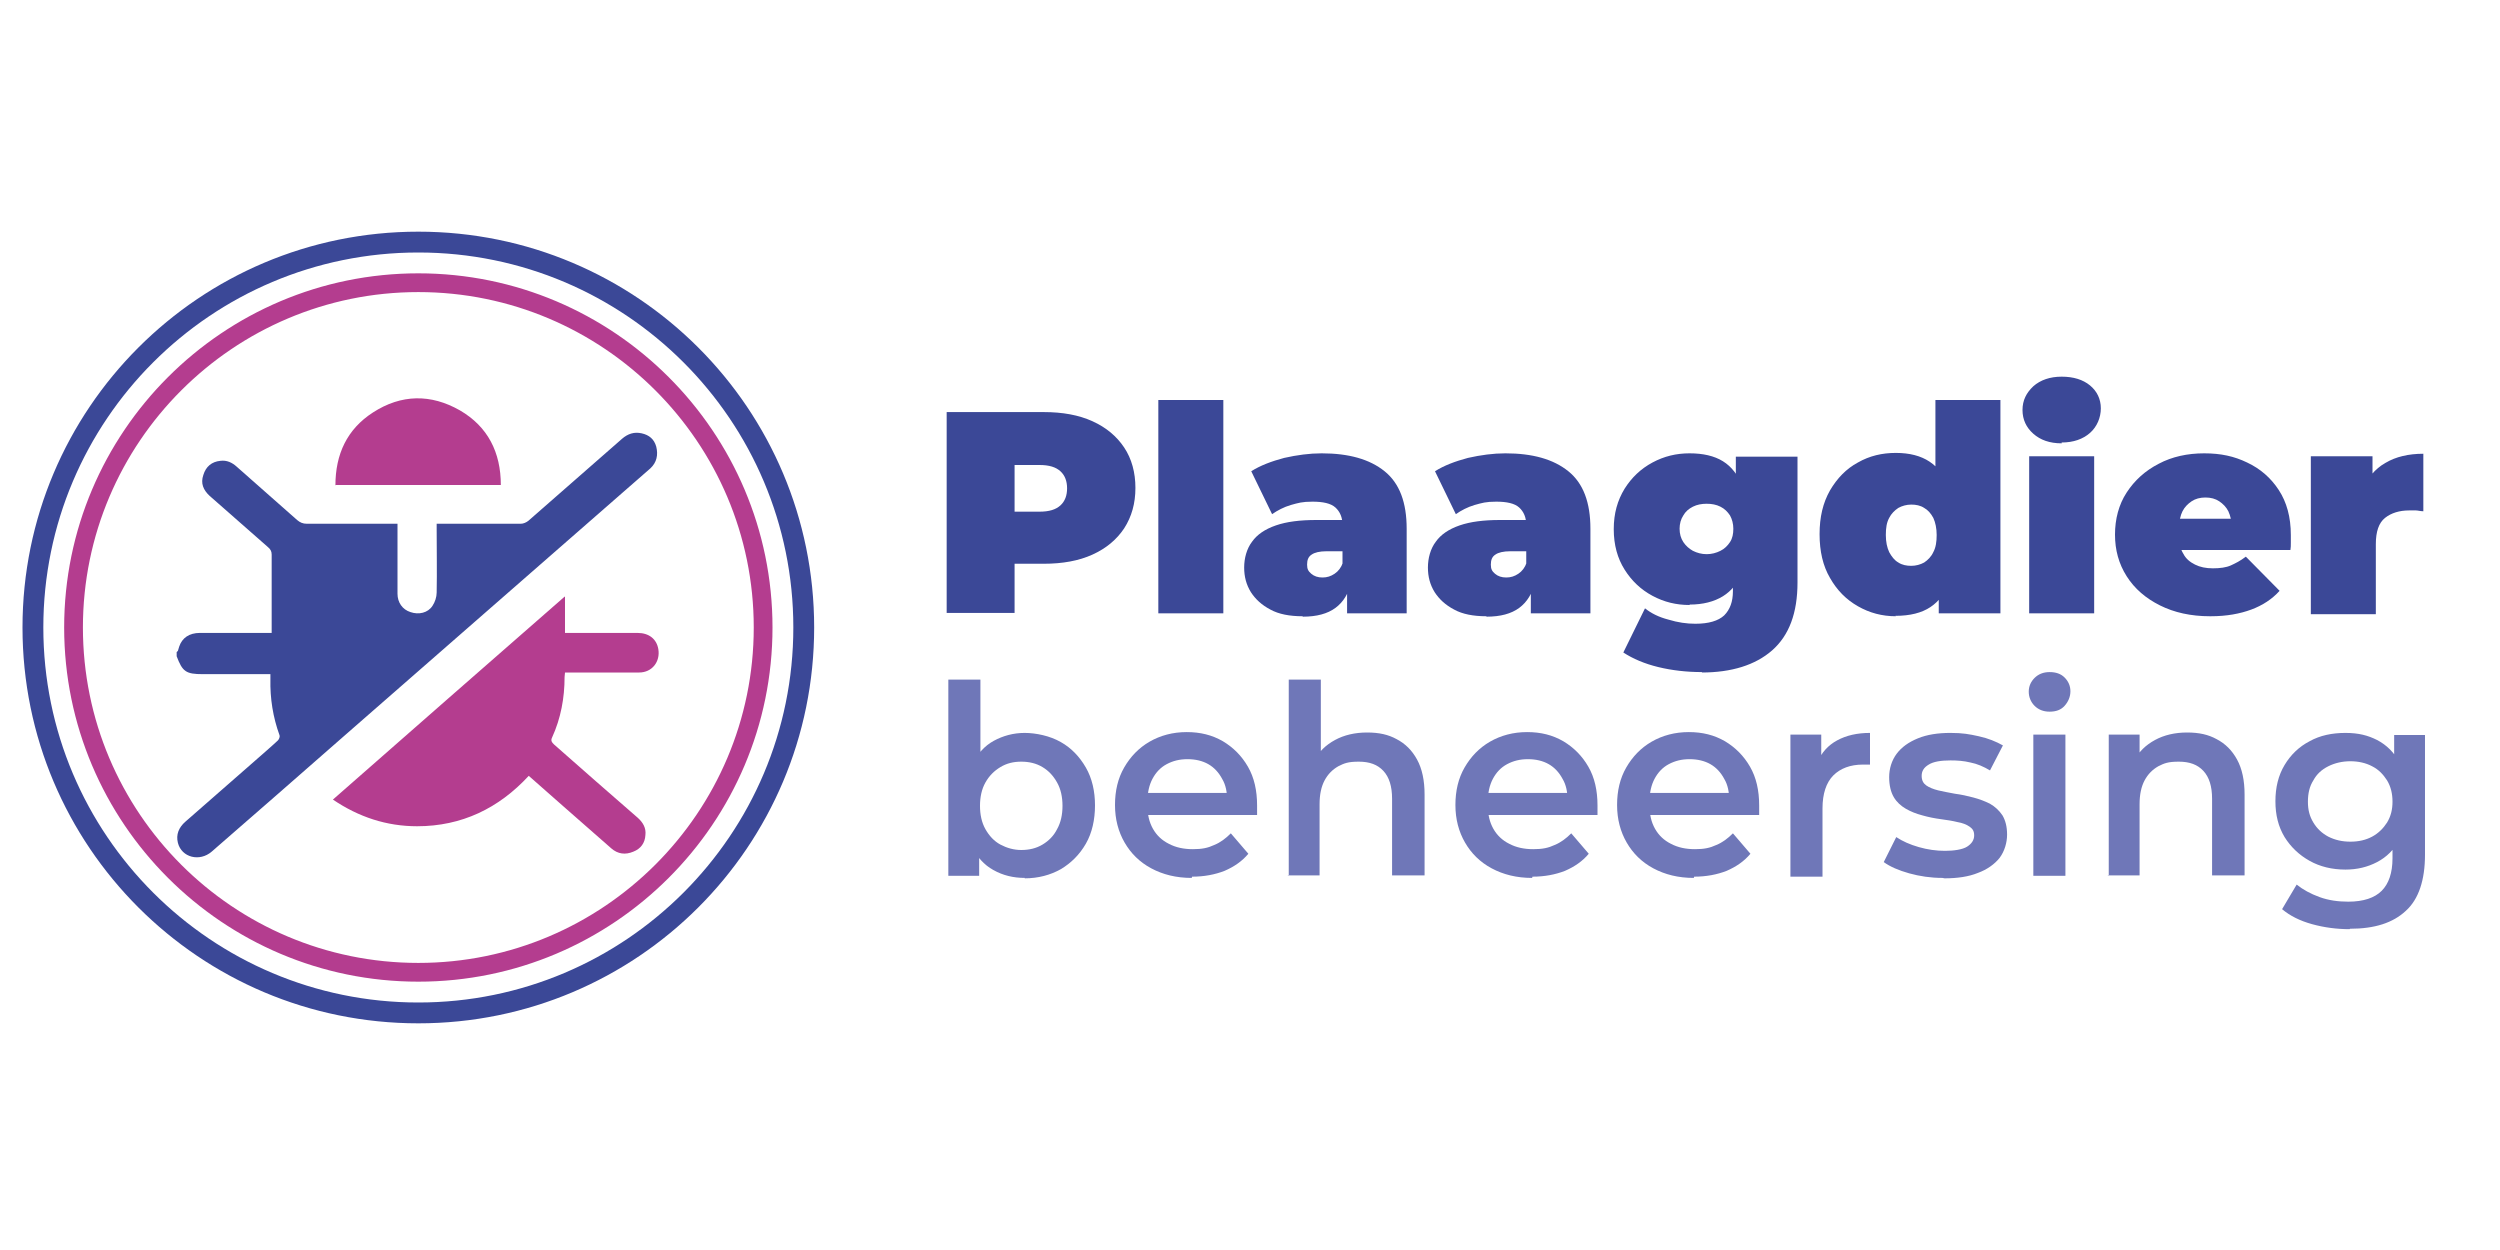 <?xml version="1.0" encoding="UTF-8"?>
<svg id="Laag_1" xmlns="http://www.w3.org/2000/svg" version="1.1" viewBox="0 0 600 300">
  <!-- Generator: Adobe Illustrator 29.2.1, SVG Export Plug-In . SVG Version: 2.1.0 Build 116)  -->
  <defs>
    <style>
      .st0 {
        fill: #b43d8f;
      }

      .st1 {
        fill: #6f77b8;
      }

      .st2 {
        fill: #3b4897;
      }
    </style>
  </defs>
  <g id="qKQLvD.tif">
    <g>
      <path class="st2" d="M42.7,156.2c.1-.3.2-.7.3-1,.7-2.1,2.4-3.3,5-3.3,5.2,0,10.5,0,15.7,0,.5,0,.9,0,1.5,0,0-.6,0-.9,0-1.3,0-5.8,0-11.7,0-17.5,0-.8-.3-1.3-.9-1.8-4.7-4.1-9.3-8.2-14-12.3-1.5-1.4-2.2-3-1.5-5,.6-2,2-3.2,4.1-3.4,1.5-.2,2.8.4,3.9,1.4,4.8,4.3,9.7,8.5,14.5,12.8.7.6,1.4.9,2.3.9,6.8,0,13.6,0,20.4,0,.4,0,.9,0,1.4,0,0,.5,0,.9,0,1.3,0,5.2,0,10.3,0,15.5,0,2.1,1.2,3.8,3.1,4.4,2,.7,4.2.2,5.3-1.5.6-.9,1-2.1,1-3.2.1-5,0-10.1,0-15.1,0-.4,0-.9,0-1.4.5,0,1,0,1.4,0,6.3,0,12.5,0,18.8,0,.6,0,1.3-.3,1.8-.7,7.5-6.6,15-13.1,22.5-19.7,1.4-1.2,2.9-1.7,4.7-1.3,1.8.4,3,1.4,3.5,3.2.5,2,.1,3.8-1.4,5.2-2.6,2.3-5.3,4.6-7.9,6.9-21.9,19.2-43.9,38.3-65.8,57.5-10.5,9.2-21,18.4-31.6,27.6-2.9,2.5-7.2,1.4-8.1-2.1-.5-2,.2-3.7,1.8-5.1,5.6-4.9,11.2-9.8,16.8-14.7,1.8-1.6,3.7-3.2,5.4-4.8.3-.3.5-.9.4-1.2-1.6-4.4-2.3-8.9-2.2-13.5,0-.3,0-.7,0-1.2-.5,0-.9,0-1.3,0-5,0-9.9,0-14.9,0-4.1,0-4.9-.6-6.3-4.3,0-.3,0-.6,0-1Z"/>
      <path class="st0" d="M135.6,143.2v8.7c.6,0,1,0,1.5,0,5.3,0,10.6,0,15.9,0,2.8,0,4.6,1.5,5,3.9.5,3-1.5,5.6-4.6,5.6-5.4,0-10.9,0-16.3,0-.5,0-.9,0-1.5,0,0,.4-.1.7-.1,1.1,0,5-.9,9.9-3,14.5-.4.8,0,1.2.5,1.7,6.7,5.9,13.4,11.8,20.1,17.6,1.2,1.1,2,2.4,1.8,4.1-.1,1.9-1.1,3.3-2.9,4-1.9.8-3.7.6-5.3-.8-3.8-3.3-7.6-6.7-11.4-10-2.8-2.5-5.6-4.9-8.4-7.4-7.2,7.8-16.1,12.1-26.8,12.1-7.3,0-14-2.2-20.2-6.4,18.5-16.2,36.9-32.4,55.6-48.7Z"/>
      <path class="st0" d="M80.5,116.5c0-7.5,2.8-13.5,9-17.5,6.8-4.4,13.9-4.5,20.9-.5,6.7,3.9,9.8,10.1,9.8,17.9h-39.8Z"/>
    </g>
  </g>
  <g>
    <path class="st2" d="M227.2,147.2v-48.3h23.3c4.5,0,8.4.7,11.7,2.2,3.3,1.5,5.8,3.6,7.6,6.3,1.8,2.7,2.7,6,2.7,9.7s-.9,6.9-2.7,9.7c-1.8,2.7-4.3,4.8-7.6,6.3-3.3,1.5-7.2,2.2-11.7,2.2h-14.2l7.2-7v18.8h-16.3ZM243.5,130.2l-7.2-7.4h13.2c2.3,0,3.9-.5,5-1.5,1.1-1,1.6-2.4,1.6-4.1s-.5-3.1-1.6-4.1c-1.1-1-2.7-1.5-5-1.5h-13.2l7.2-7.4v26.1Z"/>
    <path class="st2" d="M278,147.2v-51.2h15.6v51.2h-15.6Z"/>
    <path class="st2" d="M312.6,147.9c-3.1,0-5.7-.5-7.7-1.6-2.1-1.1-3.6-2.5-4.7-4.2-1.1-1.8-1.6-3.7-1.6-5.9s.6-4.5,1.9-6.2c1.2-1.7,3.1-3,5.7-3.9,2.6-.9,5.8-1.3,9.7-1.3h7.9v7.5h-5.4c-1.7,0-2.9.3-3.6.8-.8.5-1.1,1.3-1.1,2.4s.3,1.6,1,2.2c.7.6,1.6.9,2.7.9s2-.3,2.9-.9c.9-.6,1.6-1.5,2-2.7l2,4.6c-.6,2.8-1.9,4.9-3.8,6.3-1.9,1.4-4.5,2.1-7.8,2.1ZM323.3,147.2v-6.7l-1.1-1.8v-12.7c0-1.8-.6-3.2-1.7-4.2-1.1-1-3-1.4-5.5-1.4s-3.4.3-5.2.8c-1.7.5-3.2,1.3-4.5,2.2l-5-10.3c2.2-1.4,4.9-2.4,7.9-3.2,3.1-.7,6.1-1.1,9-1.1,6.5,0,11.5,1.4,15.1,4.3,3.6,2.9,5.3,7.5,5.3,13.8v20.3h-14.5Z"/>
    <path class="st2" d="M356.7,147.9c-3.1,0-5.7-.5-7.7-1.6-2.1-1.1-3.6-2.5-4.7-4.2-1.1-1.8-1.6-3.7-1.6-5.9s.6-4.5,1.9-6.2c1.2-1.7,3.1-3,5.7-3.9,2.6-.9,5.8-1.3,9.7-1.3h7.9v7.5h-5.4c-1.7,0-2.9.3-3.6.8-.8.5-1.1,1.3-1.1,2.4s.3,1.6,1,2.2c.7.6,1.6.9,2.7.9s2-.3,2.9-.9c.9-.6,1.6-1.5,2-2.7l2,4.6c-.6,2.8-1.9,4.9-3.8,6.3-1.9,1.4-4.5,2.1-7.8,2.1ZM367.4,147.2v-6.7l-1.1-1.8v-12.7c0-1.8-.6-3.2-1.7-4.2-1.1-1-3-1.4-5.5-1.4s-3.4.3-5.2.8c-1.7.5-3.2,1.3-4.5,2.2l-5-10.3c2.2-1.4,4.9-2.4,7.9-3.2,3.1-.7,6.1-1.1,9-1.1,6.5,0,11.5,1.4,15.1,4.3,3.6,2.9,5.3,7.5,5.3,13.8v20.3h-14.5Z"/>
    <path class="st2" d="M405.5,145.2c-3.2,0-6.1-.7-8.9-2.2-2.8-1.5-5-3.6-6.7-6.3-1.7-2.7-2.6-5.9-2.6-9.7s.9-6.9,2.6-9.7c1.7-2.7,3.9-4.8,6.7-6.3,2.8-1.5,5.7-2.2,8.9-2.2s5.9.6,8,1.9c2.1,1.3,3.6,3.3,4.7,6,1,2.7,1.5,6.1,1.5,10.2s-.5,7.6-1.5,10.2c-1,2.7-2.6,4.7-4.7,6s-4.8,2-8,2ZM408.5,161.3c-3.7,0-7.2-.4-10.5-1.2-3.3-.8-6.1-2-8.4-3.5l5.2-10.6c1.5,1.2,3.3,2.1,5.6,2.7,2.3.7,4.4,1,6.5,1,3.2,0,5.5-.7,6.9-2,1.4-1.4,2.1-3.3,2.1-5.8v-3.2l.7-11.7v-11.7c0,0,0-5.7,0-5.7h14.8v30.2c0,7.3-2,12.7-6.1,16.3-4,3.5-9.7,5.3-16.9,5.3ZM409.6,133c1.2,0,2.3-.3,3.3-.8,1-.5,1.7-1.2,2.3-2.1.6-.9.8-2,.8-3.2s-.3-2.3-.8-3.2c-.6-.9-1.3-1.6-2.3-2.1-1-.5-2.1-.7-3.3-.7s-2.3.2-3.3.7c-1,.5-1.8,1.2-2.3,2.1-.6.9-.9,2-.9,3.2s.3,2.3.9,3.2c.6.9,1.4,1.6,2.3,2.1,1,.5,2.1.8,3.3.8Z"/>
    <path class="st2" d="M455,147.9c-3.3,0-6.3-.8-9.1-2.4-2.8-1.6-5-3.8-6.7-6.8-1.7-2.9-2.5-6.4-2.5-10.5s.8-7.5,2.5-10.5c1.7-2.9,3.9-5.2,6.7-6.7,2.8-1.6,5.8-2.3,9.1-2.3s6,.7,8.1,2.1c2.1,1.4,3.7,3.5,4.7,6.4,1,2.9,1.5,6.5,1.5,11s-.5,8.2-1.4,11.1c-.9,2.9-2.5,5-4.6,6.4-2.1,1.4-4.9,2.1-8.4,2.1ZM458.7,135.8c1.1,0,2.2-.3,3.1-.8.9-.6,1.7-1.4,2.2-2.5.6-1.1.8-2.5.8-4.1s-.3-3-.8-4.1c-.6-1.1-1.3-1.9-2.2-2.4-.9-.6-2-.8-3.1-.8s-2.2.3-3.1.8c-.9.6-1.7,1.4-2.2,2.4-.6,1.1-.8,2.4-.8,4.1s.3,3,.8,4.1c.6,1.1,1.3,2,2.2,2.5.9.6,2,.8,3.1.8ZM465.3,147.2v-18.9c0,0-.8-13.8-.8-13.8v-18.5h15.6v51.2h-14.8Z"/>
    <path class="st2" d="M494.8,106.4c-2.9,0-5.1-.8-6.8-2.3-1.7-1.5-2.6-3.4-2.6-5.7s.9-4.1,2.6-5.7c1.7-1.5,4-2.3,6.8-2.3s5.1.7,6.8,2.1c1.7,1.4,2.6,3.3,2.6,5.5s-.9,4.4-2.6,5.9c-1.7,1.5-4,2.3-6.8,2.3ZM487,147.2v-37.7h15.6v37.7h-15.6Z"/>
    <path class="st2" d="M530.4,147.9c-4.6,0-8.6-.9-12-2.6-3.4-1.7-6.1-4-8-7-1.9-3-2.8-6.3-2.8-10s.9-7.2,2.8-10.1c1.9-2.9,4.4-5.2,7.7-6.9,3.2-1.7,6.9-2.5,10.9-2.5s7.2.7,10.3,2.2c3.2,1.5,5.7,3.7,7.6,6.6,1.9,2.9,2.9,6.5,2.9,10.8s0,1.2,0,1.8c0,.7,0,1.3-.1,1.8h-29v-7.5h20.8l-5.9,2c0-1.5-.3-2.7-.8-3.8-.5-1-1.3-1.8-2.2-2.4-.9-.6-2-.9-3.3-.9s-2.4.3-3.3.9c-.9.6-1.7,1.4-2.2,2.4-.5,1-.8,2.3-.8,3.8v2.3c0,1.6.3,3,1,4.1.6,1.2,1.6,2,2.8,2.6,1.2.6,2.6.9,4.3.9s3.2-.2,4.3-.7c1.1-.5,2.3-1.1,3.6-2.1l8.1,8.2c-1.8,2-4.1,3.5-6.8,4.5-2.7,1-5.9,1.6-9.7,1.6Z"/>
    <path class="st2" d="M554.6,147.2v-37.7h14.8v11.4l-2.4-3.2c1.1-2.9,3-5.2,5.5-6.6,2.5-1.5,5.6-2.2,9.1-2.2v13.8c-.7,0-1.3-.2-1.8-.2-.5,0-1.1,0-1.6,0-2.3,0-4.3.6-5.8,1.8-1.5,1.2-2.2,3.3-2.2,6.3v16.8h-15.6Z"/>
  </g>
  <g>
    <path class="st1" d="M227.6,210.2v-47.1h7.7v21.1l-.6,9,.3,9v8h-7.4ZM246,210.7c-2.8,0-5.3-.6-7.6-1.9-2.2-1.2-4-3.2-5.2-5.7-1.2-2.6-1.8-5.8-1.8-9.8s.6-7.2,1.9-9.8c1.3-2.6,3-4.5,5.2-5.7,2.2-1.2,4.7-1.9,7.4-1.9s6.1.7,8.7,2.2c2.5,1.4,4.5,3.5,6,6.1,1.5,2.6,2.2,5.7,2.2,9.1s-.7,6.6-2.2,9.2c-1.5,2.6-3.5,4.6-6,6.1-2.5,1.4-5.4,2.2-8.7,2.2ZM245.1,204c1.9,0,3.6-.4,5.1-1.3,1.5-.9,2.7-2.1,3.5-3.7.9-1.6,1.3-3.5,1.3-5.6s-.4-4-1.3-5.6c-.9-1.6-2-2.8-3.5-3.7-1.5-.9-3.2-1.3-5.1-1.3s-3.5.4-5,1.3-2.7,2.1-3.6,3.7c-.9,1.6-1.3,3.5-1.3,5.6s.4,4,1.3,5.6c.9,1.6,2.1,2.9,3.6,3.7s3.2,1.3,5,1.3Z"/>
    <path class="st1" d="M286,210.7c-3.7,0-6.9-.8-9.7-2.3-2.8-1.5-4.9-3.6-6.4-6.2-1.5-2.6-2.3-5.6-2.3-9s.7-6.4,2.2-9c1.5-2.6,3.5-4.7,6.1-6.2,2.6-1.5,5.6-2.3,8.9-2.3s6.1.7,8.7,2.2c2.5,1.5,4.5,3.5,6,6.1,1.5,2.6,2.2,5.7,2.2,9.3s0,.7,0,1.1,0,.8,0,1.2h-27.8v-5.3h23.7l-3.1,1.7c0-1.9-.3-3.6-1.2-5.1-.8-1.5-1.9-2.7-3.3-3.5-1.4-.8-3.1-1.2-5-1.2s-3.5.4-5,1.2c-1.5.8-2.6,2-3.4,3.5-.8,1.5-1.2,3.3-1.2,5.3v1.3c0,2,.4,3.8,1.3,5.4.9,1.6,2.2,2.8,3.8,3.6,1.7.9,3.6,1.3,5.8,1.3s3.6-.3,5.1-1c1.5-.6,2.8-1.6,4-2.8l4.2,4.9c-1.5,1.8-3.4,3.1-5.7,4.1-2.3.9-4.9,1.4-7.8,1.4Z"/>
    <path class="st1" d="M309.3,210.2v-47.1h7.7v22.4l-1.6-2.9c1.1-2.2,2.8-3.8,5-5,2.2-1.2,4.8-1.8,7.7-1.8s5.1.5,7.1,1.6c2.1,1.1,3.7,2.7,4.9,4.9,1.2,2.2,1.8,5,1.8,8.4v19.4h-7.8v-18.4c0-3-.7-5.2-2.1-6.7-1.4-1.5-3.3-2.2-5.9-2.2s-3.5.4-4.9,1.1c-1.4.8-2.5,1.9-3.3,3.4-.8,1.5-1.2,3.4-1.2,5.7v17.1h-7.7Z"/>
    <path class="st1" d="M367.7,210.7c-3.7,0-6.9-.8-9.7-2.3-2.8-1.5-4.9-3.6-6.4-6.2-1.5-2.6-2.3-5.6-2.3-9s.7-6.4,2.2-9c1.5-2.6,3.5-4.7,6.1-6.2,2.6-1.5,5.6-2.3,8.9-2.3s6.1.7,8.7,2.2c2.5,1.5,4.5,3.5,6,6.1,1.5,2.6,2.2,5.7,2.2,9.3s0,.7,0,1.1,0,.8,0,1.2h-27.8v-5.3h23.7l-3.1,1.7c0-1.9-.3-3.6-1.2-5.1-.8-1.5-1.9-2.7-3.3-3.5s-3.1-1.2-5-1.2-3.5.4-5,1.2c-1.5.8-2.6,2-3.4,3.5-.8,1.5-1.2,3.3-1.2,5.3v1.3c0,2,.4,3.8,1.3,5.4.9,1.6,2.2,2.8,3.8,3.6,1.7.9,3.6,1.3,5.8,1.3s3.6-.3,5.1-1c1.5-.6,2.8-1.6,4-2.8l4.2,4.9c-1.5,1.8-3.4,3.1-5.7,4.1-2.3.9-4.9,1.4-7.8,1.4Z"/>
    <path class="st1" d="M406.5,210.7c-3.7,0-6.9-.8-9.7-2.3-2.8-1.5-4.9-3.6-6.4-6.2-1.5-2.6-2.3-5.6-2.3-9s.7-6.4,2.2-9c1.5-2.6,3.5-4.7,6.1-6.2,2.6-1.5,5.6-2.3,8.9-2.3s6.1.7,8.7,2.2c2.5,1.5,4.5,3.5,6,6.1,1.5,2.6,2.2,5.7,2.2,9.3s0,.7,0,1.1,0,.8,0,1.2h-27.8v-5.3h23.7l-3.1,1.7c0-1.9-.3-3.6-1.2-5.1-.8-1.5-1.9-2.7-3.3-3.5s-3.1-1.2-5-1.2-3.5.4-5,1.2c-1.5.8-2.6,2-3.4,3.5-.8,1.5-1.2,3.3-1.2,5.3v1.3c0,2,.4,3.8,1.3,5.4.9,1.6,2.2,2.8,3.8,3.6,1.7.9,3.6,1.3,5.8,1.3s3.6-.3,5.1-1c1.5-.6,2.8-1.6,4-2.8l4.2,4.9c-1.5,1.8-3.4,3.1-5.7,4.1-2.3.9-4.9,1.4-7.8,1.4Z"/>
    <path class="st1" d="M429.7,210.2v-33.9h7.4v9.3l-.9-2.7c1-2.3,2.5-4,4.7-5.2,2.2-1.2,4.8-1.8,7.9-1.8v7.6c-.3,0-.6,0-.9,0-.3,0-.6,0-.8,0-3,0-5.4.9-7.1,2.6-1.7,1.7-2.6,4.4-2.6,7.9v16.4h-7.7Z"/>
    <path class="st1" d="M466.2,210.7c-2.8,0-5.5-.4-8-1.1-2.5-.7-4.6-1.6-6.1-2.7l3-6c1.5,1,3.3,1.8,5.4,2.4,2.1.6,4.2.9,6.3.9s4.2-.3,5.3-1c1.1-.7,1.7-1.6,1.7-2.7s-.4-1.6-1.1-2.1-1.7-.9-2.9-1.1c-1.2-.3-2.5-.5-4-.7s-3-.5-4.4-.9c-1.5-.4-2.8-.9-4-1.6-1.2-.7-2.2-1.6-2.9-2.8-.7-1.2-1.1-2.8-1.1-4.8s.6-4,1.8-5.6c1.2-1.6,2.9-2.8,5.1-3.7,2.2-.9,4.8-1.3,7.8-1.3s4.5.3,6.8.8c2.3.5,4.2,1.3,5.8,2.2l-3.1,6c-1.5-.9-3.1-1.6-4.7-1.9-1.6-.4-3.2-.5-4.8-.5-2.3,0-4.1.3-5.2,1-1.2.7-1.7,1.6-1.7,2.7s.4,1.8,1.1,2.3,1.7.9,2.9,1.2c1.2.3,2.5.5,4,.8,1.5.2,2.9.5,4.4.9,1.5.4,2.8.9,4,1.5,1.2.7,2.2,1.6,3,2.8.7,1.2,1.1,2.7,1.1,4.6s-.6,4-1.8,5.6c-1.2,1.5-3,2.8-5.2,3.6-2.2.9-4.9,1.3-8,1.3Z"/>
    <path class="st1" d="M491.9,170.8c-1.5,0-2.7-.5-3.6-1.4-.9-.9-1.4-2.1-1.4-3.4s.5-2.4,1.4-3.3c.9-.9,2.1-1.4,3.6-1.4s2.7.4,3.6,1.3c.9.9,1.4,2,1.4,3.3s-.5,2.5-1.4,3.5c-.9,1-2.1,1.4-3.6,1.4ZM488,210.2v-33.9h7.7v33.9h-7.7Z"/>
    <path class="st1" d="M506.1,210.2v-33.9h7.4v9.2l-1.3-2.9c1.1-2.2,2.8-3.8,5-5,2.2-1.2,4.8-1.8,7.7-1.8s5.1.5,7.1,1.6c2.1,1.1,3.7,2.7,4.9,4.9,1.2,2.2,1.8,5,1.8,8.4v19.4h-7.8v-18.4c0-3-.7-5.2-2.1-6.7-1.4-1.5-3.3-2.2-5.9-2.2s-3.5.4-4.9,1.1c-1.4.8-2.5,1.9-3.3,3.4-.8,1.5-1.2,3.4-1.2,5.7v17.1h-7.7Z"/>
    <path class="st1" d="M562.9,208.7c-3.2,0-6.1-.7-8.6-2.1-2.5-1.4-4.5-3.3-6-5.7-1.5-2.5-2.2-5.3-2.2-8.6s.7-6.2,2.2-8.7c1.5-2.5,3.5-4.4,6-5.7,2.5-1.4,5.4-2,8.6-2s5.4.6,7.6,1.7c2.3,1.2,4.1,3,5.4,5.4,1.3,2.4,2,5.5,2,9.3s-.7,6.8-2,9.2c-1.3,2.4-3.1,4.2-5.4,5.4-2.3,1.2-4.8,1.8-7.6,1.8ZM563.9,223c-3.1,0-6.1-.4-9-1.2-2.9-.8-5.3-2-7.2-3.6l3.5-5.9c1.5,1.2,3.3,2.2,5.5,3,2.2.8,4.5,1.1,6.9,1.1,3.6,0,6.3-.9,8-2.6,1.7-1.7,2.6-4.3,2.6-7.8v-6l.6-7.6-.2-7.7v-8.3h7.4v28.7c0,6.1-1.5,10.7-4.6,13.5-3.1,2.9-7.5,4.3-13.4,4.3ZM564.1,202c2,0,3.7-.4,5.2-1.2,1.5-.8,2.7-2,3.6-3.4.9-1.5,1.3-3.1,1.3-5s-.4-3.6-1.3-5.1c-.9-1.4-2-2.6-3.6-3.4-1.5-.8-3.3-1.2-5.2-1.2s-3.7.4-5.3,1.2c-1.6.8-2.8,1.9-3.6,3.4-.9,1.4-1.3,3.1-1.3,5.1s.4,3.5,1.3,5,2.1,2.6,3.6,3.4c1.6.8,3.3,1.2,5.3,1.2Z"/>
  </g>
  <path class="st2" d="M100.4,55.6c-52.5,0-95,42.5-95,95s42.5,95,95,95,95-42.5,95-95-42.5-95-95-95ZM100.4,240.6c-49.7,0-90-40.3-90-90S50.7,60.6,100.4,60.6s90,40.3,90,90-40.3,90-90,90Z"/>
  <path class="st0" d="M100.4,65.6c-46.9,0-85,38.1-85,85s38.1,85,85,85,85-38.1,85-85-38.1-85-85-85ZM100.4,231.1c-44.5,0-80.5-36.1-80.5-80.5s36.1-80.5,80.5-80.5,80.5,36.1,80.5,80.5-36.1,80.5-80.5,80.5Z"/>
</svg>